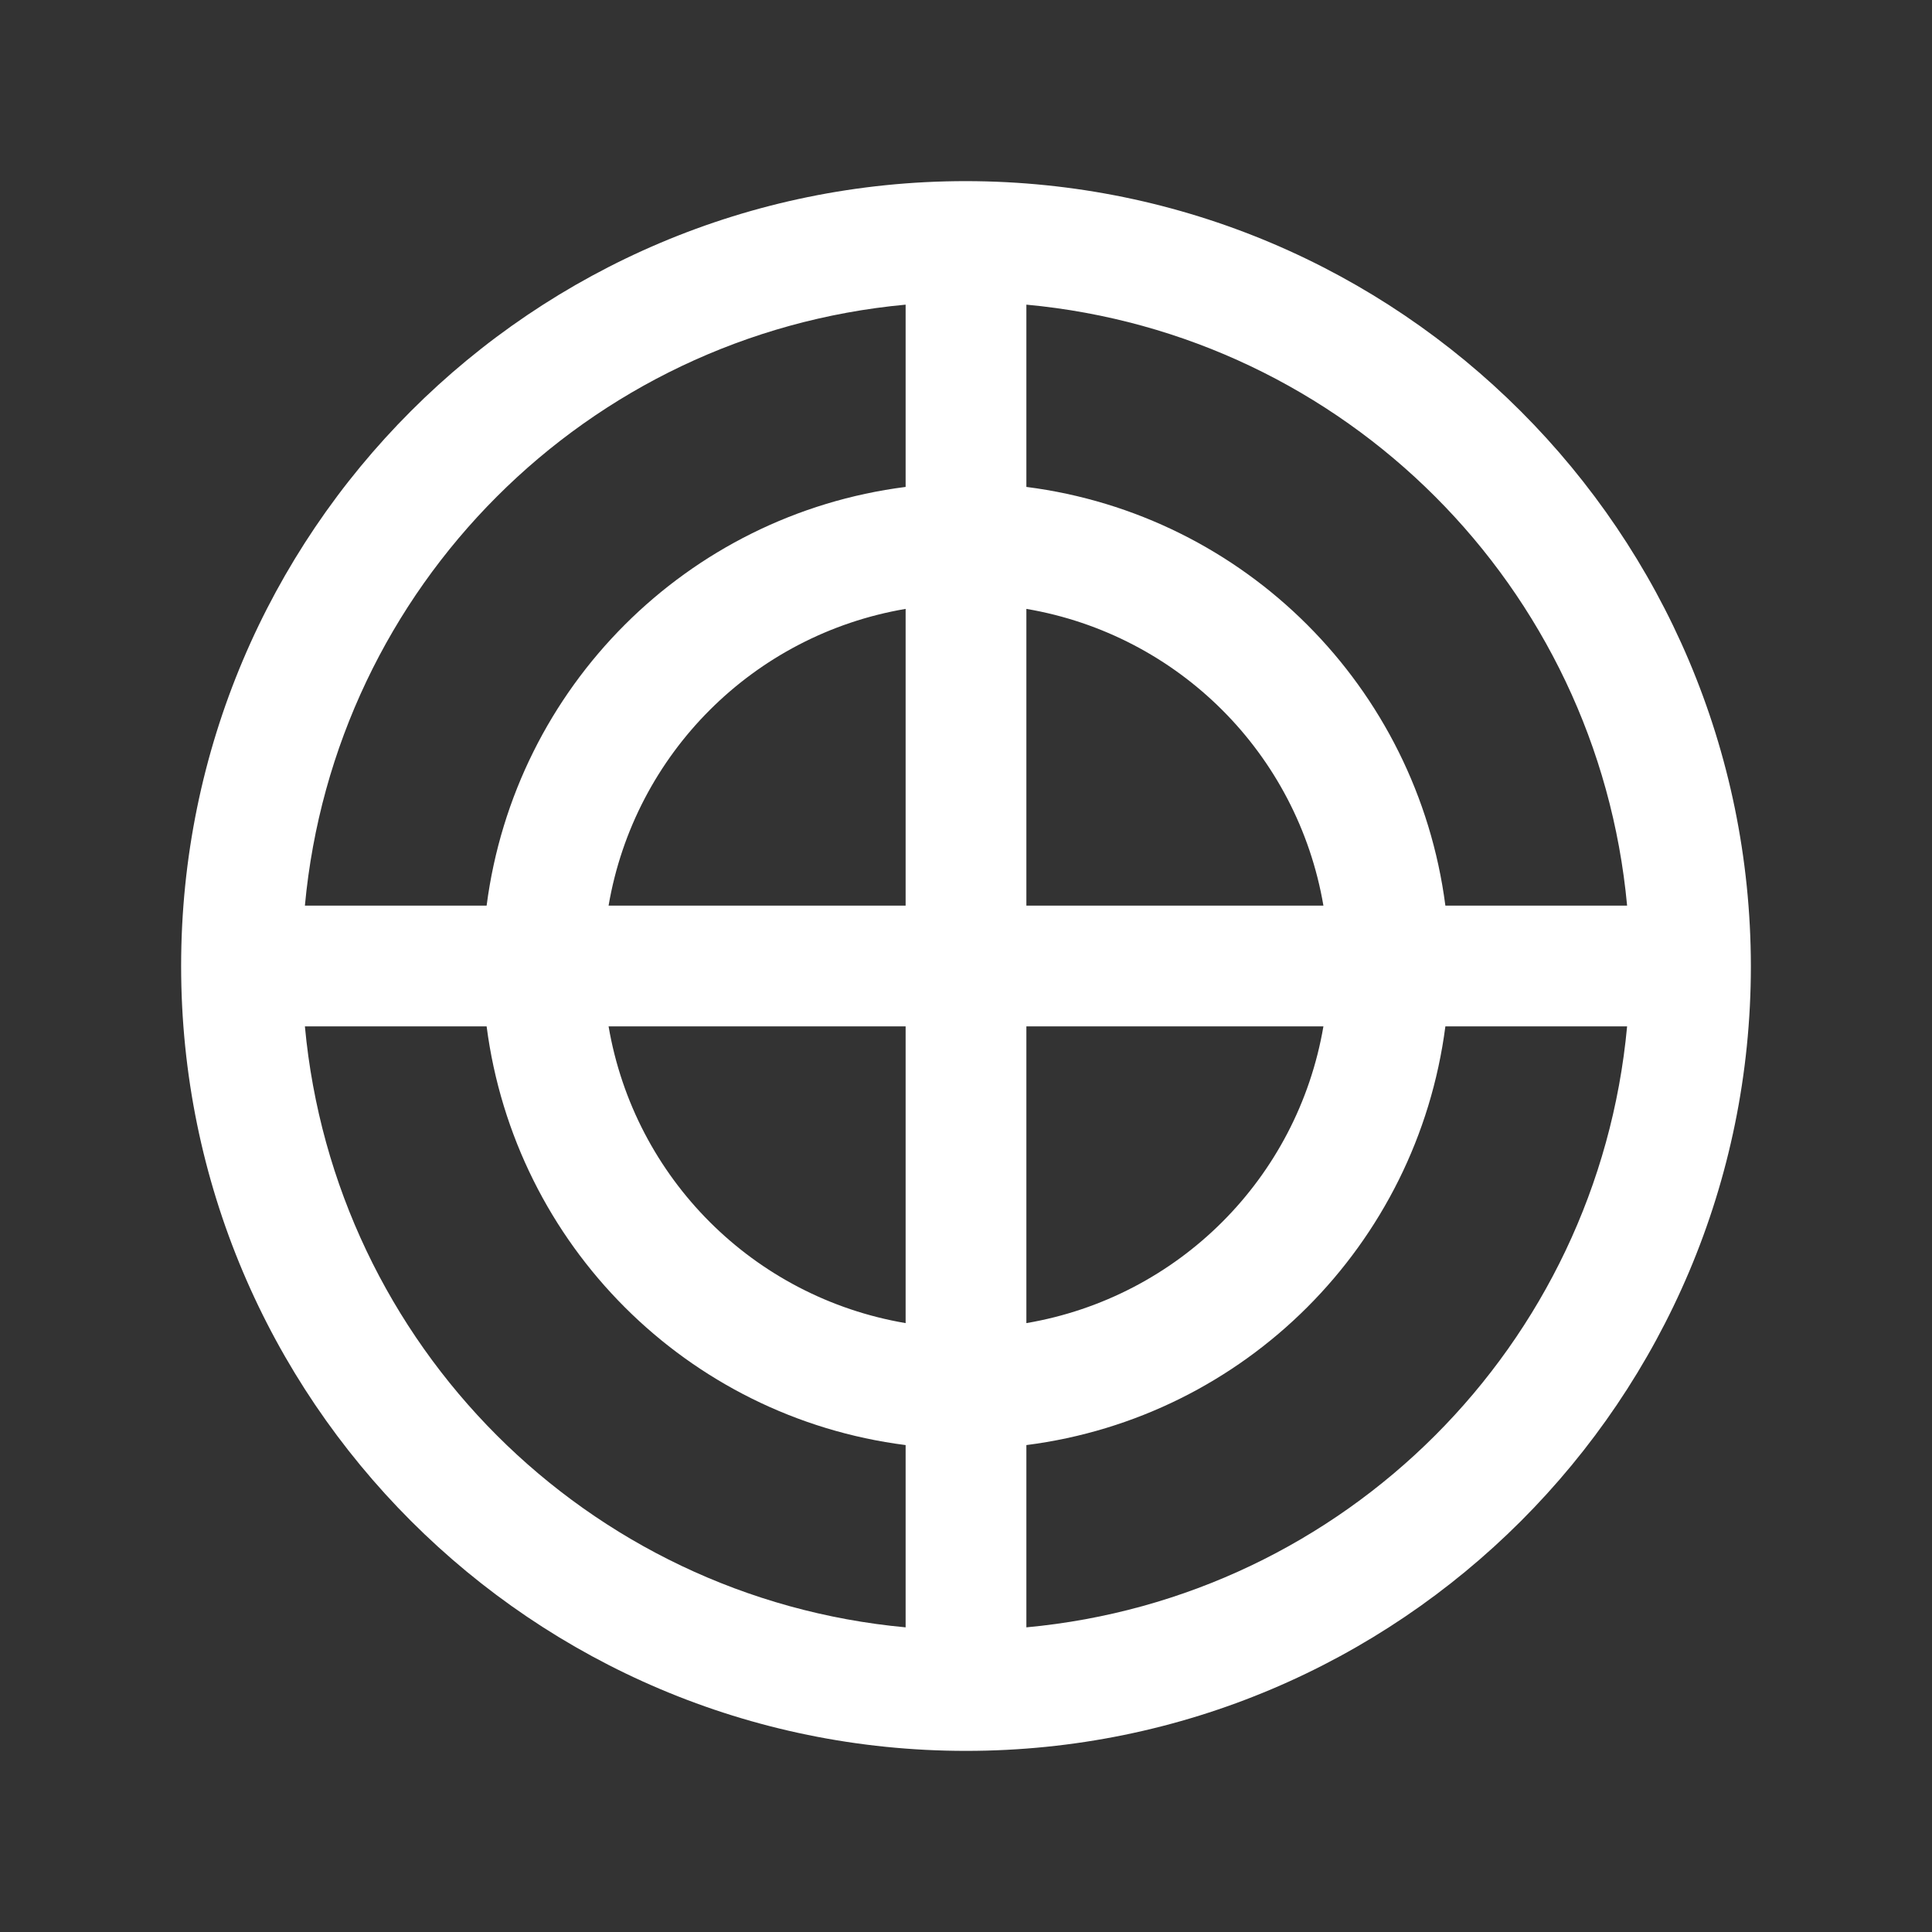 <svg width="32" height="32" xmlns="http://www.w3.org/2000/svg" xmlns:xlink="http://www.w3.org/1999/xlink" xml:space="preserve" overflow="hidden"><rect width="100%" height="100%" fill="#333333" stroke="none"/><g transform="translate(-1118 -344)"><path d="M1134 347C1126.82 347 1121 352.82 1121 360 1121 367.18 1126.82 373 1134 373 1141.18 373 1147 367.18 1147 360 1146.99 352.823 1141.18 347.008 1134 347ZM1144.95 359 1141.94 359C1141.47 355.378 1138.62 352.527 1135 352.065L1135 349.046C1140.28 349.535 1144.46 353.718 1144.95 359ZM1133 359 1128.08 359C1128.51 356.484 1130.48 354.514 1133 354.085ZM1133 361 1133 365.915C1130.48 365.486 1128.51 363.516 1128.08 361ZM1135 361 1139.92 361C1139.49 363.516 1137.52 365.486 1135 365.915ZM1135 359 1135 354.085C1137.52 354.514 1139.49 356.484 1139.92 359ZM1133 349.046 1133 352.065C1129.38 352.527 1126.53 355.378 1126.06 359L1123.05 359C1123.54 353.718 1127.72 349.535 1133 349.046ZM1123.05 361 1126.06 361C1126.53 364.622 1129.38 367.473 1133 367.935L1133 370.954C1127.72 370.465 1123.54 366.281 1123.05 361ZM1135 370.954 1135 367.935C1138.62 367.473 1141.47 364.622 1141.94 361L1144.95 361C1144.46 366.281 1140.28 370.465 1135 370.954Z" fill="#FFFFFF"/></g></svg>